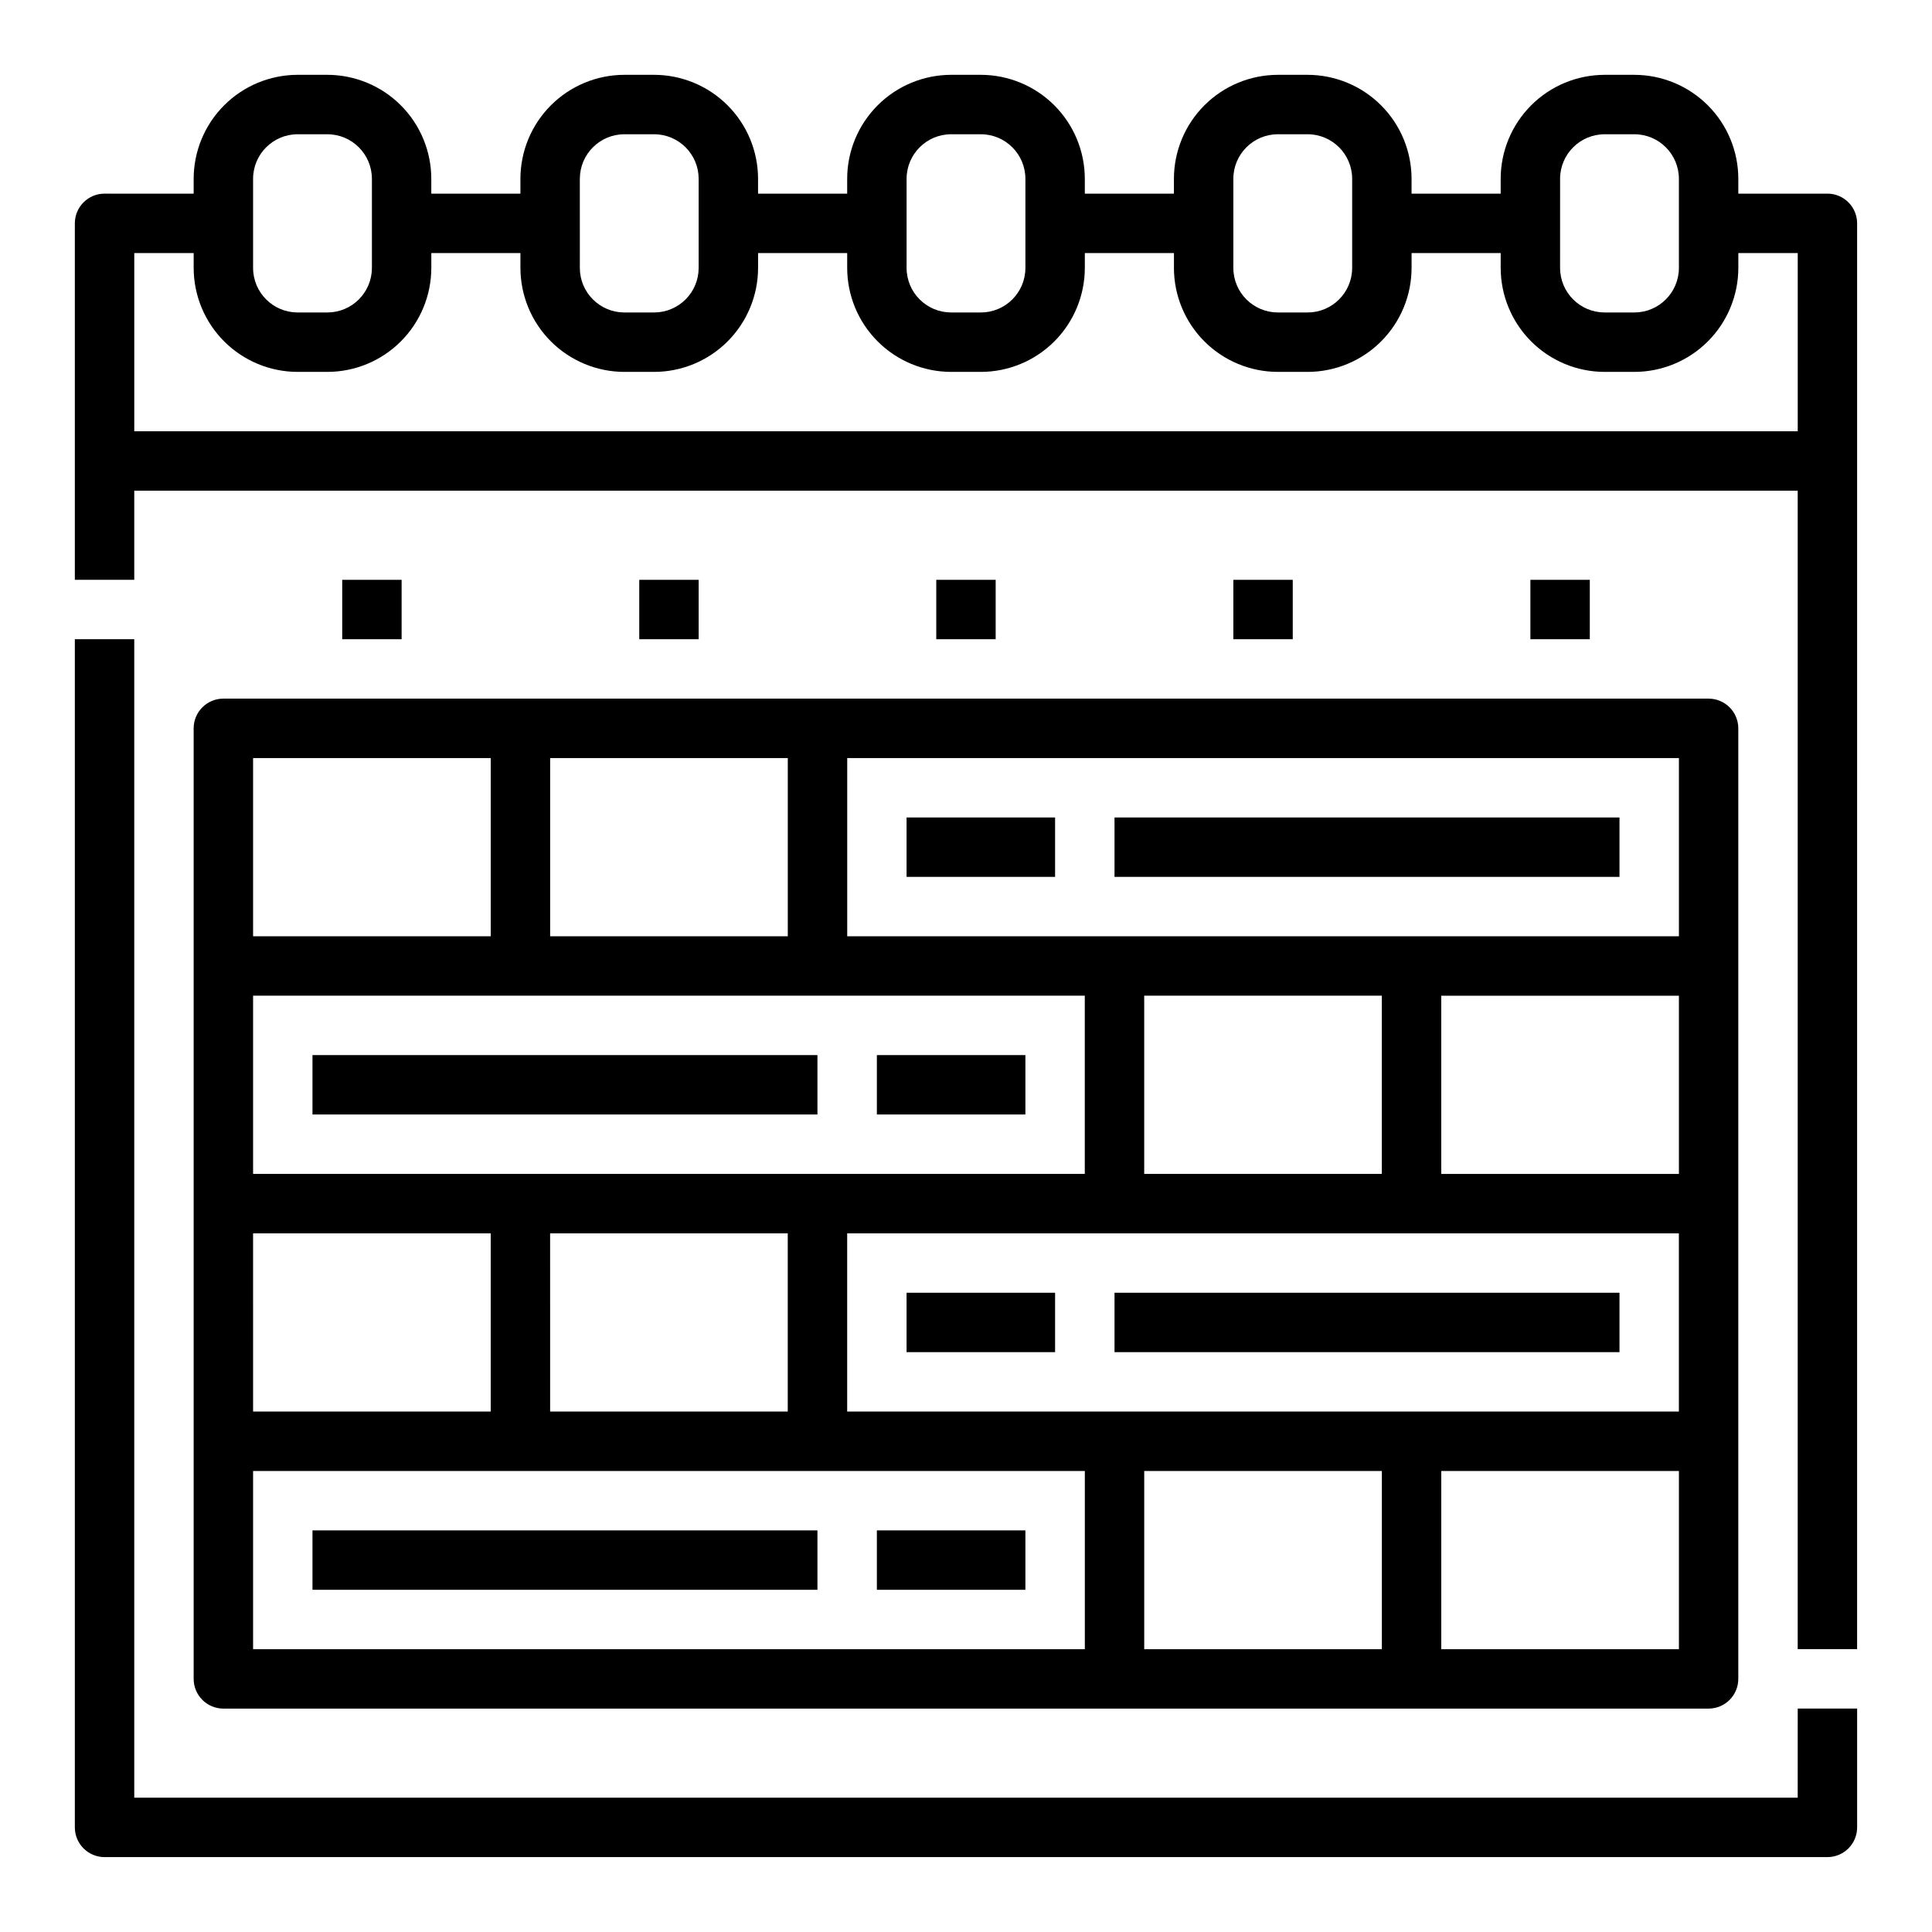 <?xml version="1.0" encoding="UTF-8"?>
<!-- Uploaded to: ICON Repo, www.iconrepo.com, Generator: ICON Repo Mixer Tools -->
<svg fill="#000000" width="800px" height="800px" version="1.1" viewBox="144 144 512 512" xmlns="http://www.w3.org/2000/svg">
 <g>
  <path d="m620.41 620.41h-440.83v-307.01h-15.746v314.88c0 2.086 0.832 4.09 2.309 5.566 1.477 1.473 3.477 2.305 5.566 2.305h456.58c2.086 0 4.09-0.832 5.566-2.305 1.473-1.477 2.305-3.481 2.305-5.566v-31.488h-15.746z"/>
  <path d="m628.29 195.32h-23.617v-3.934c-0.008-7.305-2.914-14.309-8.078-19.473-5.168-5.168-12.172-8.07-19.477-8.082h-7.871c-7.305 0.012-14.309 2.914-19.473 8.082-5.164 5.164-8.07 12.168-8.078 19.473v3.938l-23.617-0.004v-3.934c-0.008-7.305-2.914-14.309-8.078-19.473-5.164-5.168-12.168-8.07-19.473-8.082h-7.871c-7.305 0.012-14.309 2.914-19.477 8.082-5.164 5.164-8.07 12.168-8.078 19.473v3.938l-23.613-0.004v-3.934c-0.012-7.305-2.914-14.309-8.082-19.473-5.164-5.168-12.168-8.07-19.473-8.082h-7.871c-7.305 0.012-14.309 2.914-19.473 8.082-5.164 5.164-8.07 12.168-8.078 19.473v3.938l-23.617-0.004v-3.934c-0.008-7.305-2.914-14.309-8.078-19.473-5.168-5.168-12.168-8.07-19.473-8.082h-7.875c-7.305 0.012-14.305 2.914-19.473 8.082-5.164 5.164-8.07 12.168-8.078 19.473v3.938l-23.617-0.004v-3.934c-0.008-7.305-2.914-14.309-8.078-19.473-5.164-5.168-12.168-8.07-19.473-8.082h-7.871c-7.305 0.012-14.309 2.914-19.473 8.082-5.168 5.164-8.07 12.168-8.082 19.473v3.938l-23.613-0.004c-4.348 0-7.875 3.527-7.875 7.875v94.465h15.746v-23.617h440.83v307.01h15.742l0.004-377.86c0-2.09-0.832-4.09-2.305-5.566-1.477-1.477-3.481-2.309-5.566-2.309zm-70.848-3.938-0.004 0.004c0.008-6.519 5.293-11.801 11.809-11.809h7.871c6.519 0.008 11.801 5.289 11.809 11.809v23.617c-0.008 6.516-5.289 11.801-11.809 11.805h-7.871c-6.516-0.004-11.801-5.289-11.809-11.805zm-86.594 0v0.004c0.008-6.519 5.289-11.801 11.809-11.809h7.871c6.519 0.008 11.801 5.289 11.809 11.809v23.617c-0.008 6.516-5.289 11.801-11.809 11.805h-7.871c-6.519-0.004-11.801-5.289-11.809-11.805zm-86.594 0v0.004c0.008-6.519 5.289-11.801 11.809-11.809h7.871c6.519 0.008 11.801 5.289 11.809 11.809v23.617c-0.008 6.516-5.289 11.801-11.809 11.805h-7.871c-6.519-0.004-11.801-5.289-11.809-11.805zm-86.594 0 0.004 0.004c0.004-6.519 5.289-11.801 11.805-11.809h7.875c6.516 0.008 11.801 5.289 11.805 11.809v23.617c-0.004 6.516-5.289 11.801-11.805 11.805h-7.875c-6.516-0.004-11.801-5.289-11.805-11.805zm-86.59 0.004c0.008-6.519 5.289-11.801 11.809-11.809h7.871c6.519 0.008 11.801 5.289 11.809 11.809v23.617c-0.008 6.516-5.289 11.801-11.809 11.805h-7.871c-6.519-0.004-11.801-5.289-11.809-11.805zm-31.488 66.91v-47.23h15.742v3.938c0.012 7.305 2.914 14.305 8.082 19.473 5.164 5.164 12.168 8.07 19.473 8.078h7.871c7.305-0.008 14.309-2.914 19.473-8.078 5.164-5.168 8.07-12.168 8.078-19.473v-3.938h23.617v3.938c0.008 7.305 2.914 14.305 8.078 19.473 5.168 5.164 12.168 8.07 19.473 8.078h7.875c7.305-0.008 14.305-2.914 19.473-8.078 5.164-5.168 8.07-12.168 8.078-19.473v-3.938h23.617v3.938c0.008 7.305 2.914 14.305 8.078 19.473 5.164 5.164 12.168 8.07 19.473 8.078h7.871c7.305-0.008 14.309-2.914 19.473-8.078 5.168-5.168 8.07-12.168 8.082-19.473v-3.938h23.617v3.938h-0.004c0.008 7.305 2.914 14.305 8.078 19.473 5.168 5.164 12.172 8.07 19.477 8.078h7.871c7.305-0.008 14.309-2.914 19.473-8.078 5.164-5.168 8.07-12.168 8.078-19.473v-3.938h23.617v3.938c0.008 7.305 2.914 14.305 8.078 19.473 5.164 5.164 12.168 8.07 19.473 8.078h7.871c7.305-0.008 14.309-2.914 19.477-8.078 5.164-5.168 8.07-12.168 8.078-19.473v-3.938h15.742v47.23z"/>
  <path d="m195.32 337.02v251.9c0 2.09 0.832 4.09 2.309 5.566 1.477 1.477 3.477 2.309 5.566 2.309h393.6c2.086 0 4.09-0.832 5.566-2.309 1.473-1.477 2.305-3.477 2.305-5.566v-251.9c0-2.09-0.832-4.09-2.305-5.566-1.477-1.477-3.481-2.309-5.566-2.309h-393.6c-4.348 0-7.875 3.527-7.875 7.875zm236.16 70.848v47.23h-220.41v-47.23zm78.719 0v47.23h-62.973v-47.23zm-141.69 110.21v-47.23h220.41v47.23zm-78.719 0-0.004-47.23h62.977v47.23zm-78.719 0-0.004-47.23h62.977v47.23zm377.86-62.977h-62.98v-47.23h62.977zm-377.86 78.723h220.42v47.23h-220.42zm236.16 0h62.977v47.23h-62.977zm141.7 47.23h-62.977v-47.23h62.977zm0-188.93h-220.41v-47.23h220.41zm-236.16 0h-62.977v-47.23h62.977zm-141.7-47.23h62.977v47.23h-62.977z"/>
  <path d="m384.25 360.64h39.359v15.742h-39.359z"/>
  <path d="m439.36 360.64h133.82v15.742h-133.82z"/>
  <path d="m384.25 486.59h39.359v15.742h-39.359z"/>
  <path d="m439.36 486.59h133.82v15.742h-133.82z"/>
  <path d="m226.81 423.61h133.82v15.742h-133.82z"/>
  <path d="m376.38 423.61h39.359v15.742h-39.359z"/>
  <path d="m226.81 549.57h133.82v15.742h-133.82z"/>
  <path d="m376.38 549.57h39.359v15.742h-39.359z"/>
  <path d="m234.69 297.66h15.742v15.742h-15.742z"/>
  <path d="m313.41 297.66h15.742v15.742h-15.742z"/>
  <path d="m392.12 297.66h15.742v15.742h-15.742z"/>
  <path d="m470.85 297.66h15.742v15.742h-15.742z"/>
  <path d="m549.57 297.66h15.742v15.742h-15.742z"/>
 </g>
</svg>
